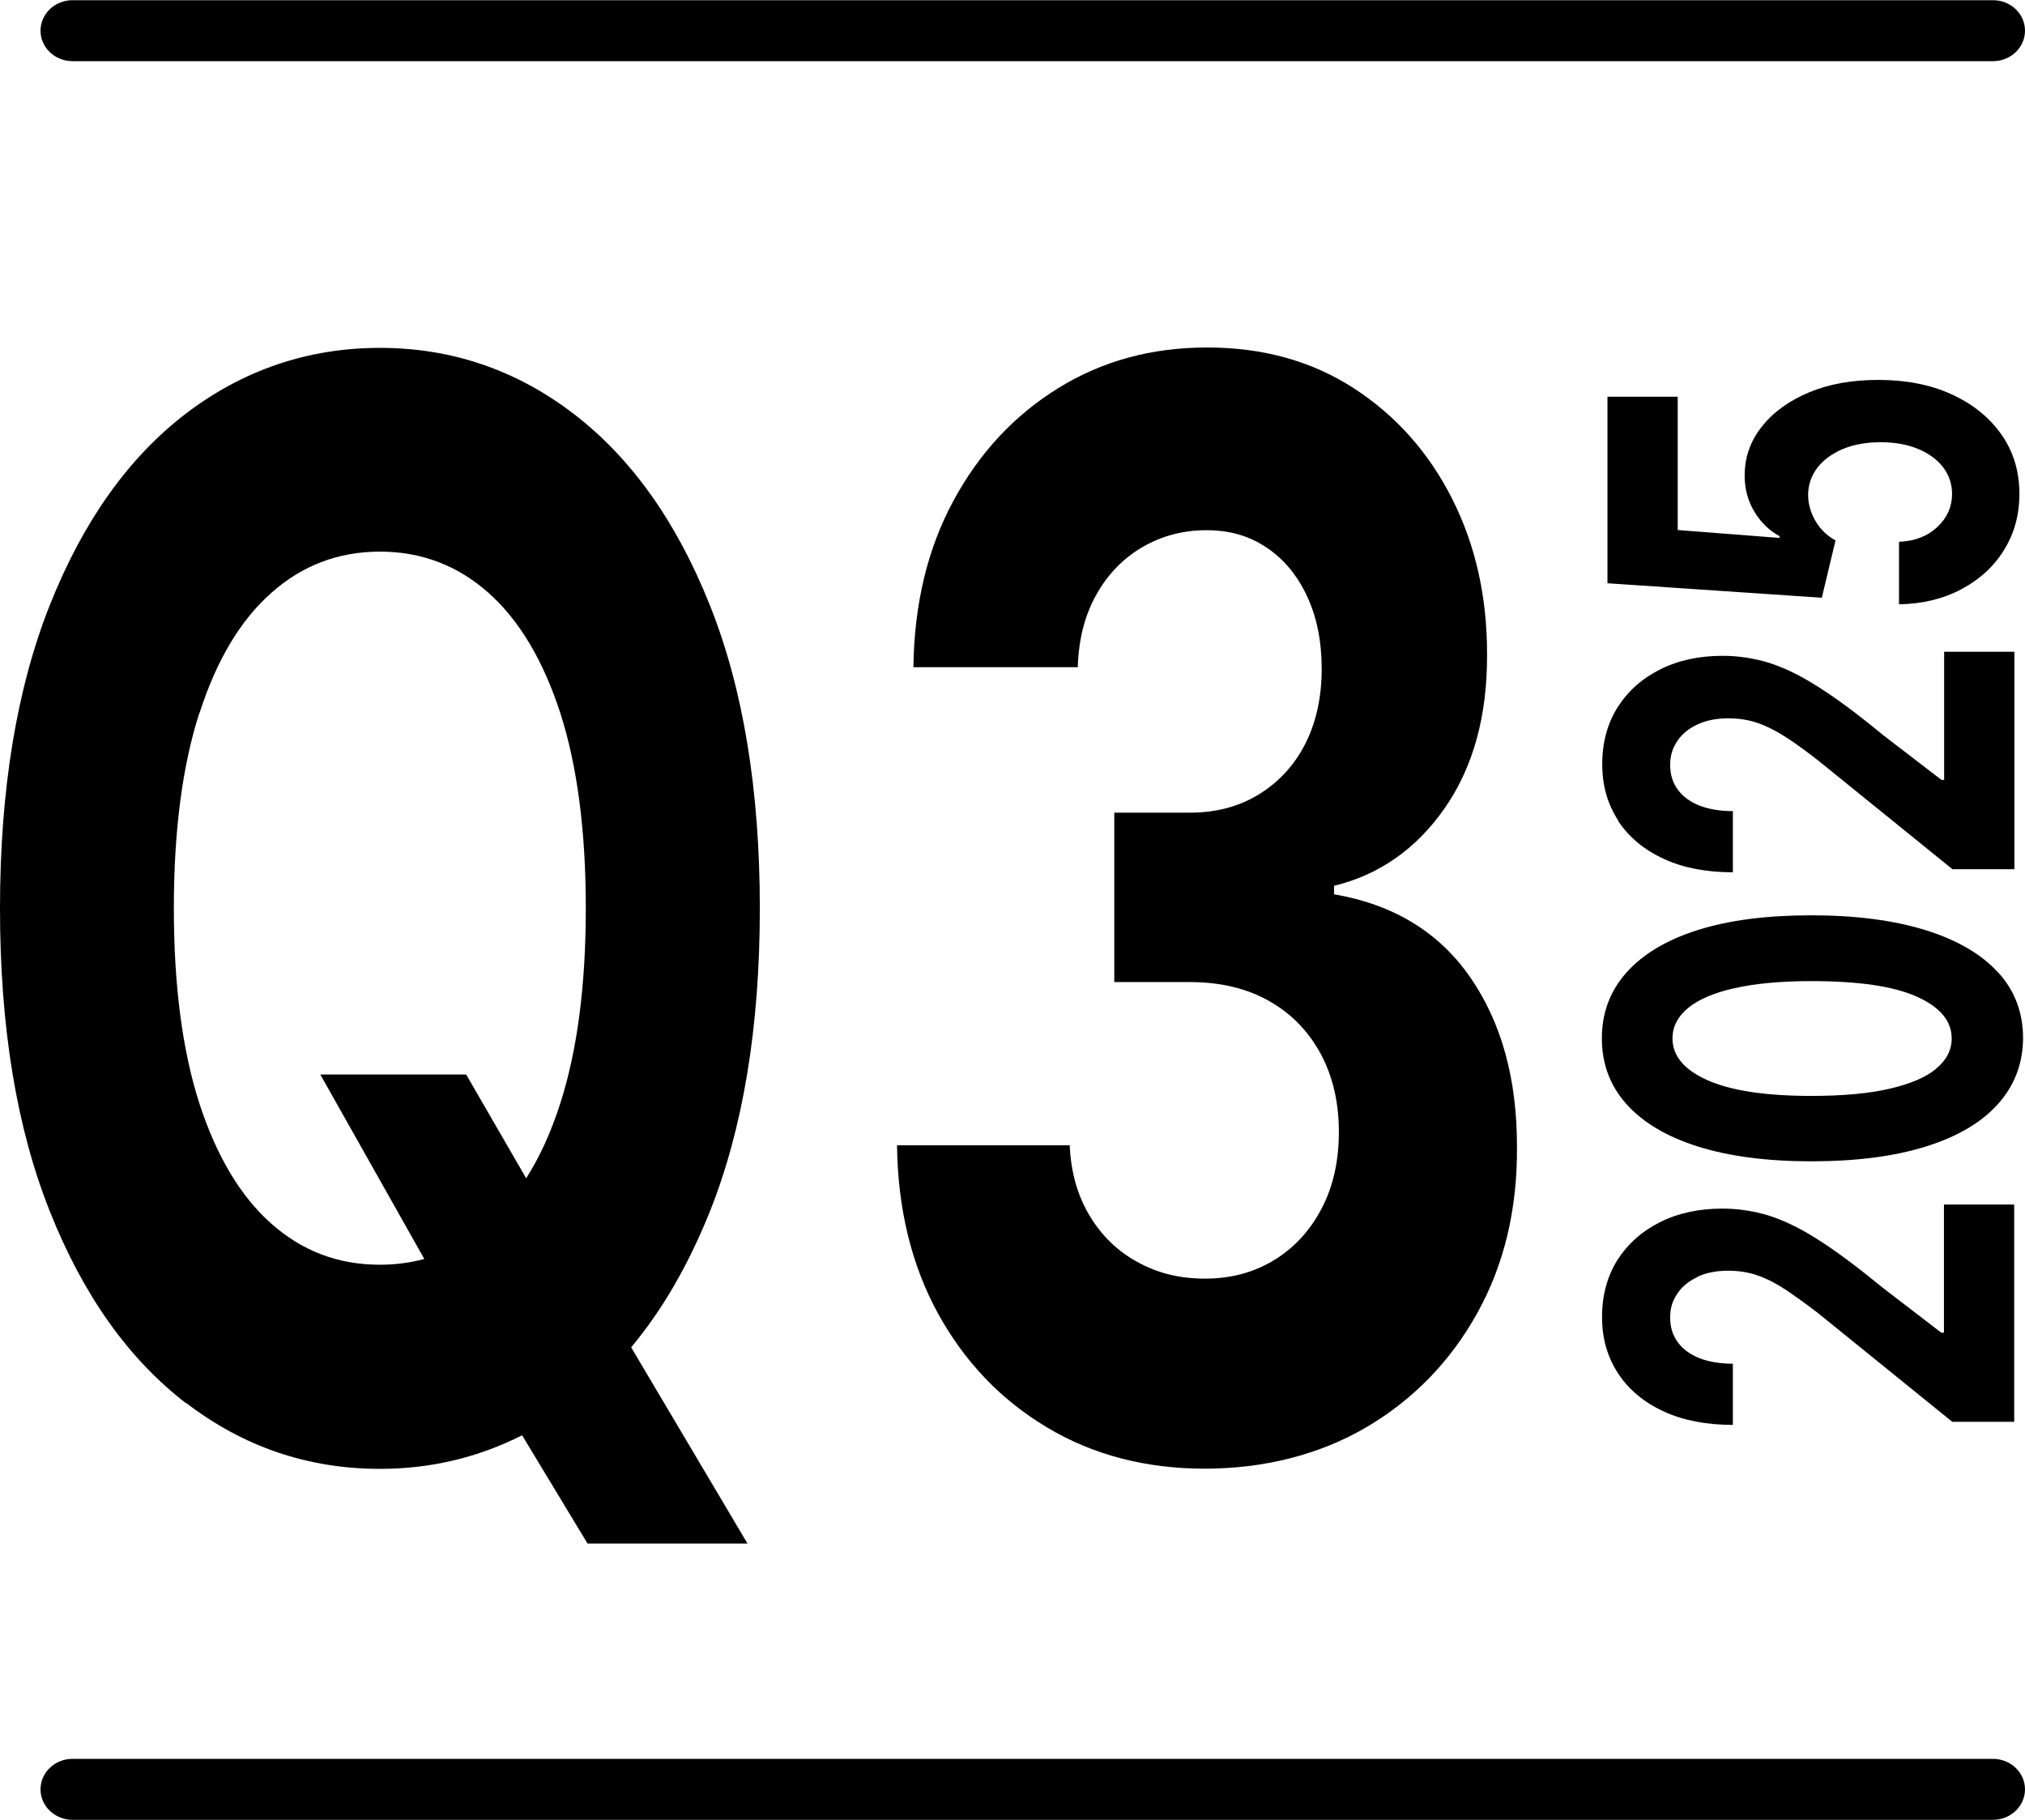 <?xml version="1.0" encoding="UTF-8"?><svg id="aw" xmlns="http://www.w3.org/2000/svg" viewBox="0 0 104.95 94.33"><defs><style>.cls-1{stroke-width:0px;}</style></defs><path class="cls-1" d="m3.76,3.17h99.53c.92,0,1.66-.71,1.66-1.58s-.74-1.58-1.66-1.58H3.76c-.92,0-1.66.71-1.66,1.58s.74,1.58,1.66,1.58Z"/><path class="cls-1" d="m103.29,91.16H3.76c-.92,0-1.66.71-1.66,1.58s.74,1.58,1.66,1.58h99.53c.92,0,1.66-.71,1.66-1.58s-.74-1.58-1.66-1.58Z"/><path class="cls-1" d="m87.96,66.18c.45-.21.98-.32,1.6-.32.55,0,1.07.08,1.55.25.48.17.96.42,1.46.75.49.33,1.05.73,1.67,1.21l6.94,5.62h3.21v-11.26h-3.64v6.64h-.14l-3.01-2.31c-1.32-1.08-2.45-1.93-3.39-2.52-.94-.6-1.8-1.01-2.58-1.25-.77-.23-1.56-.35-2.36-.35-1.21,0-2.29.23-3.23.7s-1.67,1.12-2.21,1.96c-.53.84-.8,1.83-.8,2.96s.28,2.07.83,2.92c.55.84,1.34,1.5,2.36,1.97,1.01.47,2.21.7,3.59.7v-3.17c-.67,0-1.25-.1-1.74-.29-.49-.2-.86-.47-1.12-.83-.26-.36-.39-.78-.39-1.27s.12-.88.37-1.24c.24-.37.59-.65,1.04-.86Z"/><path class="cls-1" d="m103.55,50.4c-.86-.95-2.12-1.68-3.75-2.19-1.64-.51-3.62-.77-5.93-.77-2.3,0-4.25.25-5.87.76s-2.85,1.25-3.7,2.2c-.85.95-1.28,2.09-1.28,3.41s.42,2.46,1.27,3.41c.85.95,2.08,1.69,3.7,2.2,1.62.51,3.58.77,5.88.77,2.3,0,4.28-.25,5.92-.76,1.64-.51,2.89-1.24,3.75-2.2.86-.95,1.3-2.1,1.31-3.42,0-1.33-.43-2.47-1.3-3.42Zm-3.2,4.99c-.54.45-1.35.79-2.43,1.04s-2.43.37-4.05.37c-2.39,0-4.19-.28-5.39-.82-1.2-.54-1.8-1.26-1.8-2.16,0-.6.27-1.13.8-1.57s1.33-.79,2.4-1.03c1.06-.24,2.39-.37,3.99-.37,2.43,0,4.25.26,5.46.8,1.21.54,1.82,1.26,1.82,2.17,0,.6-.27,1.13-.81,1.57Z"/><path class="cls-1" d="m83.86,42.54c.55.84,1.34,1.5,2.36,1.97,1.01.47,2.21.7,3.59.7v-3.17c-.67,0-1.25-.1-1.74-.29-.49-.2-.86-.47-1.12-.83-.26-.36-.39-.78-.39-1.27s.12-.88.37-1.24c.24-.37.59-.65,1.04-.86.45-.21.98-.32,1.6-.32.55,0,1.07.08,1.55.25s.96.42,1.46.74,1.05.73,1.67,1.21l6.94,5.62h3.21v-11.27h-3.64v6.64h-.14l-3.01-2.31c-1.32-1.09-2.45-1.93-3.39-2.52-.94-.6-1.8-1.01-2.58-1.25-.77-.23-1.56-.35-2.36-.35-1.21,0-2.29.23-3.23.7-.94.47-1.67,1.12-2.21,1.96-.53.84-.8,1.83-.8,2.96s.28,2.07.83,2.92Z"/><path class="cls-1" d="m83.31,20.57v9.66l11.11.75.71-2.97c-.44-.24-.79-.58-1.04-1.01-.25-.43-.38-.88-.38-1.35,0-.53.17-1,.48-1.41.32-.41.76-.73,1.32-.97.56-.23,1.21-.35,1.95-.35s1.37.11,1.93.34c.56.23.99.54,1.31.95.31.4.47.87.47,1.39,0,.66-.25,1.23-.76,1.71s-1.17.74-1.99.77v3.24c1.21-.02,2.29-.28,3.23-.78.94-.5,1.68-1.17,2.21-2.03.53-.85.8-1.82.8-2.91,0-1.17-.31-2.2-.94-3.09s-1.49-1.58-2.59-2.08c-1.1-.5-2.36-.74-3.78-.74-1.35,0-2.55.21-3.58.64s-1.86,1.02-2.45,1.77c-.6.75-.9,1.59-.9,2.55,0,.69.17,1.32.51,1.88s.78.98,1.3,1.26v.09l-5.28-.41v-6.91h-3.64Z"/><path class="cls-1" d="m9.63,72.7c2.97,2.28,6.32,3.43,10.06,3.43,2.64,0,5.09-.59,7.37-1.74l3.39,5.61h8.29l-6.03-10.17c1.61-1.92,2.96-4.26,4.07-7.01,1.73-4.33,2.6-9.58,2.6-15.74s-.87-11.42-2.6-15.74c-1.73-4.33-4.09-7.63-7.06-9.9s-6.32-3.41-10.03-3.41-7.09,1.14-10.06,3.41c-2.97,2.27-5.32,5.58-7.04,9.9s-2.59,9.58-2.59,15.74.86,11.39,2.59,15.72c1.72,4.33,4.07,7.63,7.04,9.92Zm.71-35.74c.88-2.74,2.12-4.82,3.73-6.24,1.6-1.42,3.48-2.13,5.62-2.13s4.02.71,5.62,2.13c1.6,1.42,2.84,3.5,3.73,6.24.88,2.74,1.32,6.11,1.32,10.11s-.44,7.37-1.32,10.11c-.48,1.5-1.07,2.79-1.77,3.89l-3.11-5.38h-7.56l5.39,9.56c-.73.2-1.5.3-2.31.3-2.15,0-4.02-.71-5.62-2.13s-2.84-3.5-3.73-6.24c-.88-2.74-1.32-6.11-1.32-10.11s.44-7.37,1.32-10.11Z"/><path class="cls-1" d="m66.05,65.3c-1.04.64-2.24.97-3.59.97s-2.47-.29-3.51-.86c-1.04-.57-1.87-1.38-2.49-2.42-.62-1.04-.96-2.25-1.02-3.63h-8.95c.04,3.3.75,6.2,2.12,8.71,1.38,2.51,3.26,4.48,5.65,5.91,2.39,1.43,5.12,2.14,8.18,2.14s5.94-.72,8.38-2.15c2.44-1.44,4.35-3.41,5.74-5.91s2.08-5.37,2.06-8.59c.01-3.52-.79-6.45-2.41-8.8-1.62-2.35-3.98-3.79-7.07-4.32v-.44c2.35-.57,4.27-1.92,5.74-4.03,1.47-2.12,2.2-4.76,2.19-7.93.01-2.98-.59-5.68-1.8-8.08s-2.9-4.31-5.08-5.73c-2.18-1.42-4.72-2.13-7.62-2.13s-5.45.7-7.73,2.11c-2.28,1.41-4.09,3.36-5.43,5.84s-2.03,5.36-2.07,8.62h8.52c.04-1.44.36-2.69.96-3.76.6-1.07,1.4-1.89,2.4-2.47s2.1-.87,3.31-.87,2.23.3,3.13.91,1.59,1.45,2.09,2.53c.5,1.08.75,2.32.75,3.74,0,1.49-.29,2.79-.86,3.91-.57,1.11-1.38,1.98-2.41,2.61-1.03.63-2.22.94-3.56.94h-3.92v8.78h3.92c1.59,0,2.96.33,4.12.99,1.16.66,2.04,1.58,2.67,2.75.62,1.17.93,2.51.93,4.02s-.29,2.81-.88,3.95c-.59,1.14-1.4,2.03-2.44,2.68Z"/></svg>